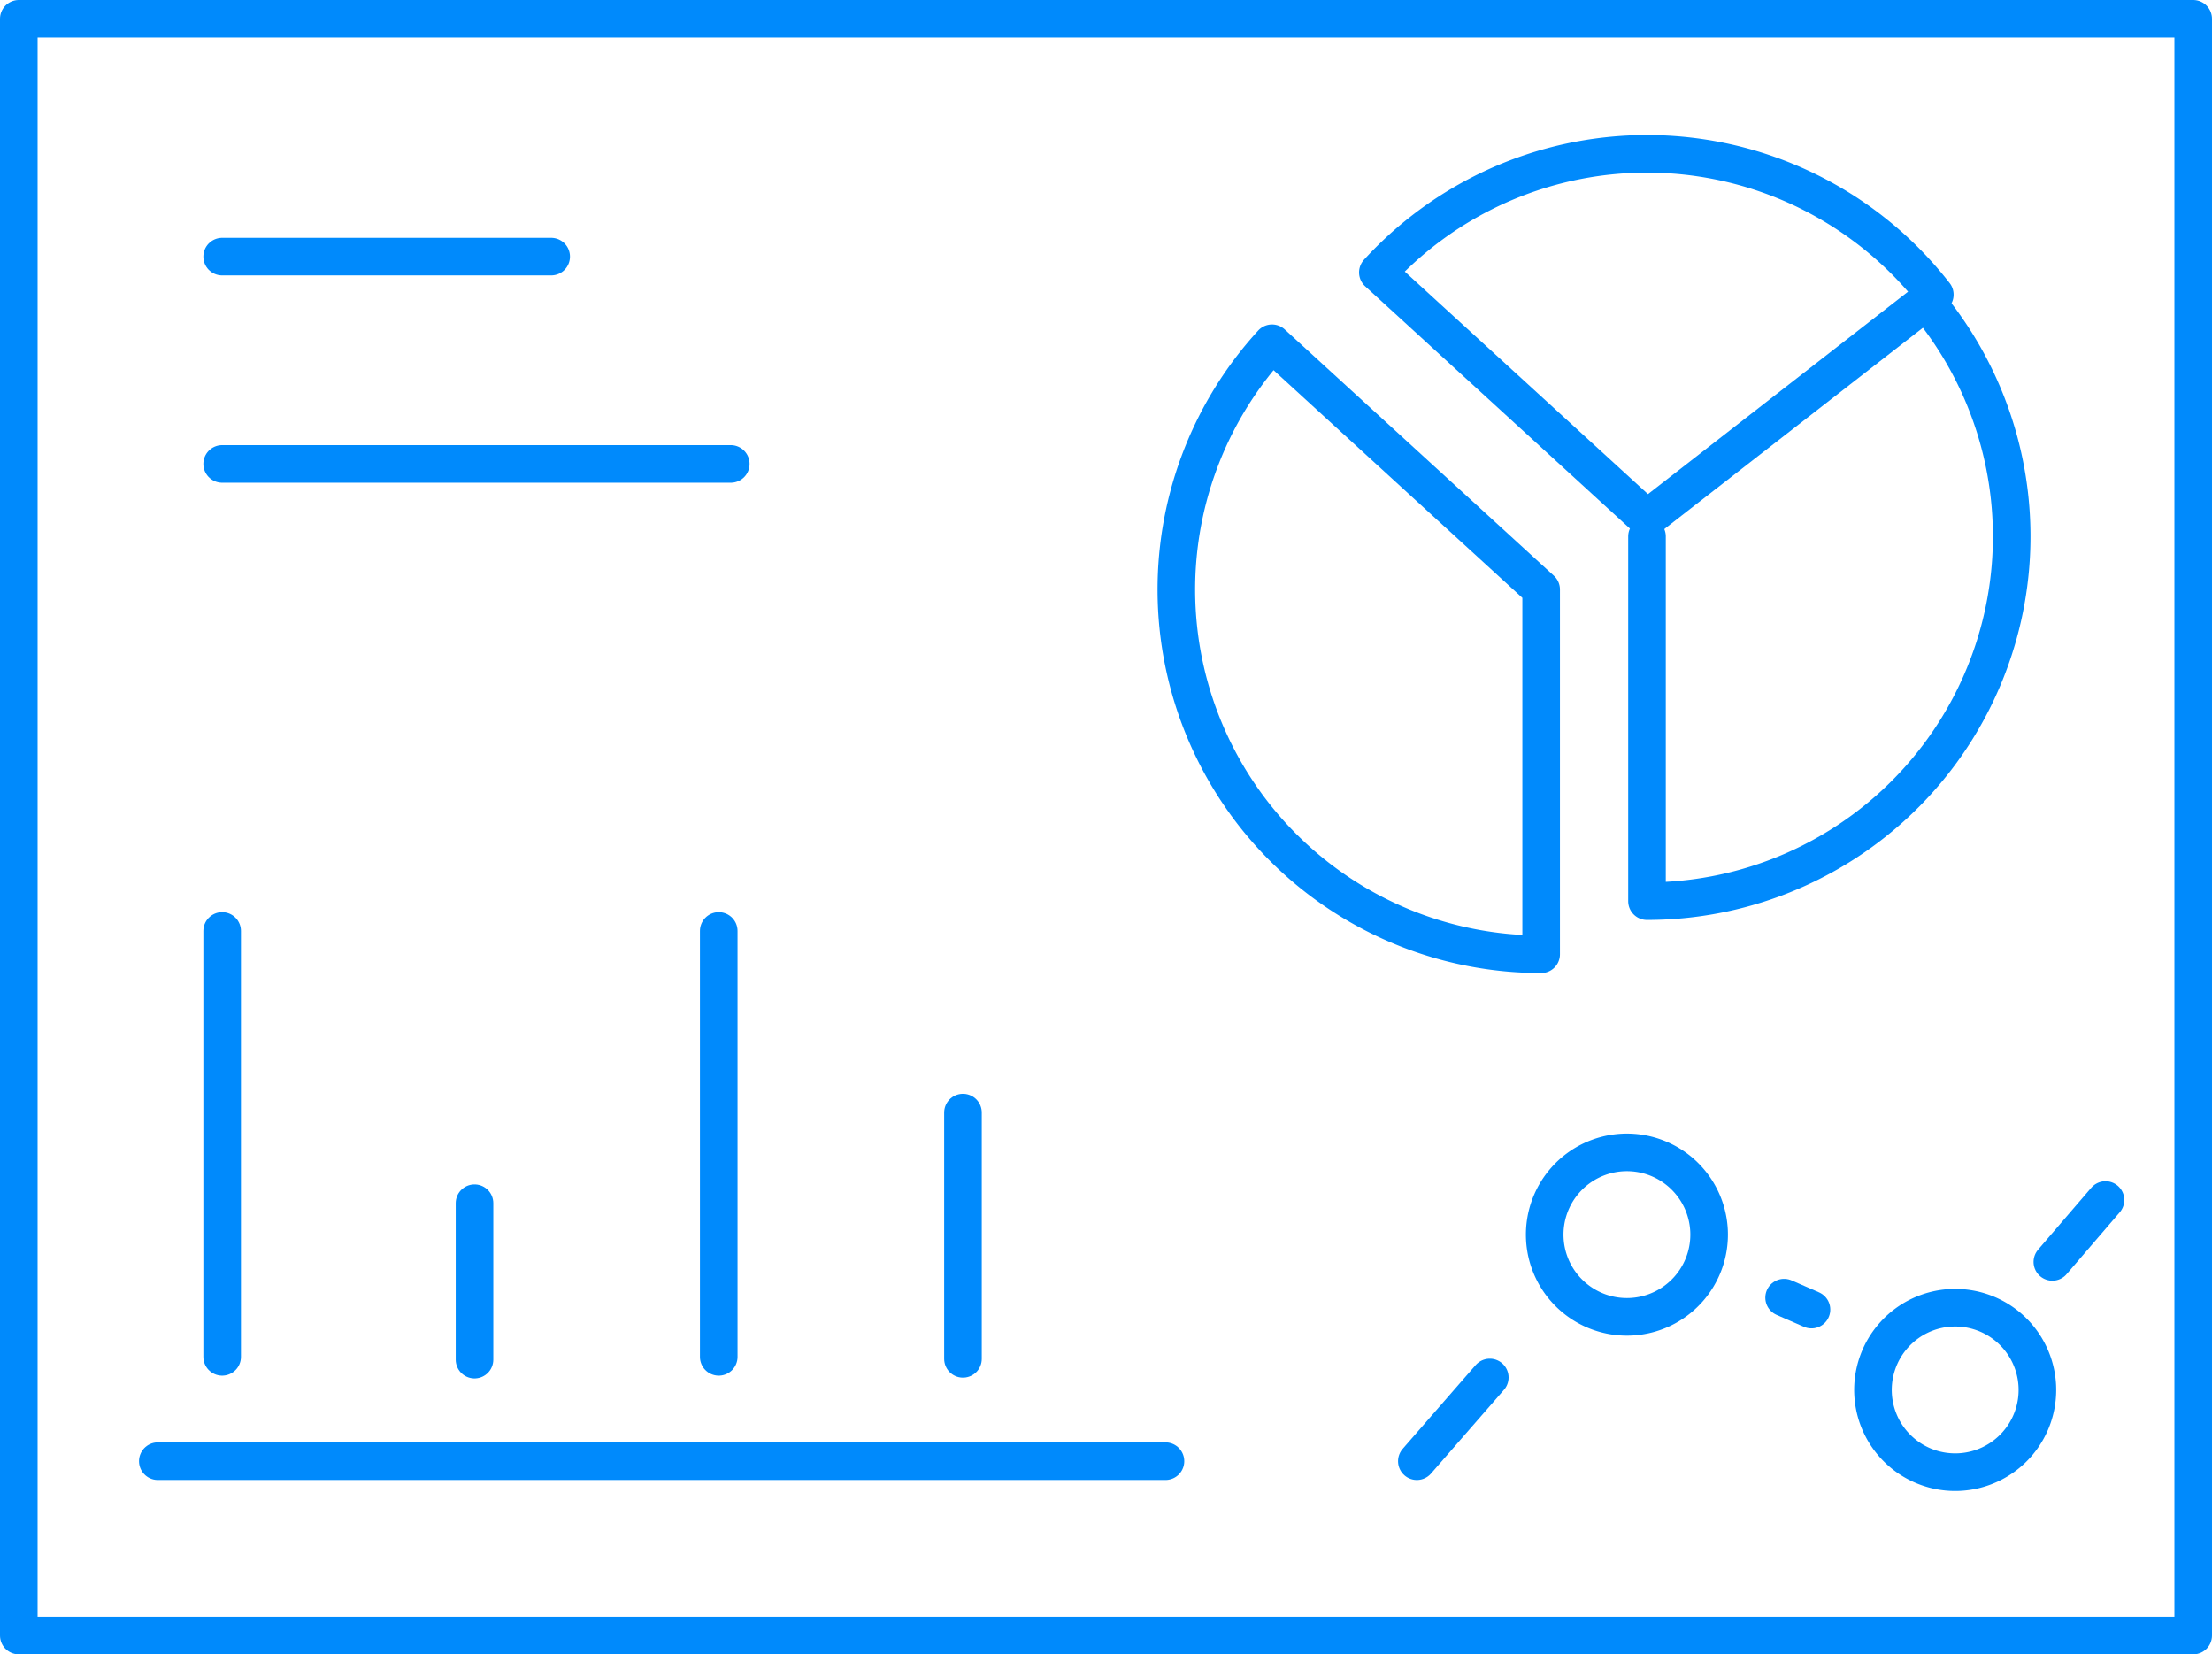 <svg xmlns="http://www.w3.org/2000/svg" width="117.684" height="88" viewBox="0 0 117.684 88">
  <g id="Analytical_Excellence" data-name="Analytical Excellence" transform="translate(-0.256 -0.256)">
    <g id="Group_210" data-name="Group 210" transform="translate(1.256 1.256)">
      <rect id="Rectangle_112" data-name="Rectangle 112" width="115.684" height="86" fill="none" stroke="#008AFC" stroke-linecap="round" stroke-linejoin="round" stroke-width="2"/>
      <line id="Line_546" data-name="Line 546" x2="17.505" transform="translate(10.819 12.65)" fill="none" stroke="#008AFC" stroke-linecap="round" stroke-linejoin="round" stroke-width="2"/>
      <line id="Line_547" data-name="Line 547" x2="27.06" transform="translate(10.819 23.677)" fill="none" stroke="#008AFC" stroke-linecap="round" stroke-linejoin="round" stroke-width="2"/>
      <path id="Path_467" data-name="Path 467" d="M133.813,54.344v19.4a19.4,19.4,0,0,1-14.318-32.5Z" transform="translate(-52.82 -23.984)" fill="none" stroke="#008AFC" stroke-linecap="round" stroke-linejoin="round" stroke-width="2"/>
      <path id="Path_468" data-name="Path 468" d="M174.687,25.53,159.375,37.445l-14.318-13.1a19.4,19.4,0,0,1,29.63,1.18Z" transform="translate(-72.751 -10.854)" fill="none" stroke="#008AFC" stroke-linecap="round" stroke-linejoin="round" stroke-width="2"/>
      <path id="Path_469" data-name="Path 469" d="M190.339,33.719a19.4,19.4,0,0,1-15.312,31.317v-19.4" transform="translate(-88.403 -18.101)" fill="none" stroke="#008AFC" stroke-linecap="round" stroke-linejoin="round" stroke-width="2"/>
      <line id="Line_548" data-name="Line 548" y2="22.654" transform="translate(10.819 48.52)" fill="none" stroke="#008AFC" stroke-linecap="round" stroke-linejoin="round" stroke-width="2"/>
      <line id="Line_549" data-name="Line 549" y2="8.321" transform="translate(24.245 63.001)" fill="none" stroke="#008AFC" stroke-linecap="round" stroke-linejoin="round" stroke-width="2"/>
      <line id="Line_550" data-name="Line 550" y2="22.654" transform="translate(37.239 48.52)" fill="none" stroke="#008AFC" stroke-linecap="round" stroke-linejoin="round" stroke-width="2"/>
      <line id="Line_551" data-name="Line 551" y2="13.099" transform="translate(50.232 58.181)" fill="none" stroke="#008AFC" stroke-linecap="round" stroke-linejoin="round" stroke-width="2"/>
      <line id="Line_552" data-name="Line 552" x2="53.61" transform="translate(7.396 76.724)" fill="none" stroke="#008AFC" stroke-linecap="round" stroke-linejoin="round" stroke-width="2"/>
      <line id="Line_553" data-name="Line 553" y1="3.292" x2="2.828" transform="translate(108.19 62.832)" fill="none" stroke="#008AFC" stroke-linecap="round" stroke-linejoin="round" stroke-width="2"/>
      <line id="Line_554" data-name="Line 554" x2="1.457" y2="0.635" transform="translate(93.919 68.025)" fill="none" stroke="#008AFC" stroke-linecap="round" stroke-linejoin="round" stroke-width="2"/>
      <line id="Line_555" data-name="Line 555" y1="4.453" x2="3.881" transform="translate(74.38 72.271)" fill="none" stroke="#008AFC" stroke-linecap="round" stroke-linejoin="round" stroke-width="2"/>
      <path id="Path_470" data-name="Path 470" d="M207.5,140.731a4.374,4.374,0,1,1-6.178.309A4.374,4.374,0,0,1,207.5,140.731Z" transform="translate(-101.545 -71.04)" fill="none" stroke="#008AFC" stroke-linecap="round" stroke-linejoin="round" stroke-width="2"/>
      <path id="Path_471" data-name="Path 471" d="M173.18,124.953a4.374,4.374,0,1,1-6.178.309A4.374,4.374,0,0,1,173.18,124.953Z" transform="translate(-84.69 -63.524)" fill="none" stroke="#008AFC" stroke-linecap="round" stroke-linejoin="round" stroke-width="2"/>
    </g>
  </g>
</svg>
